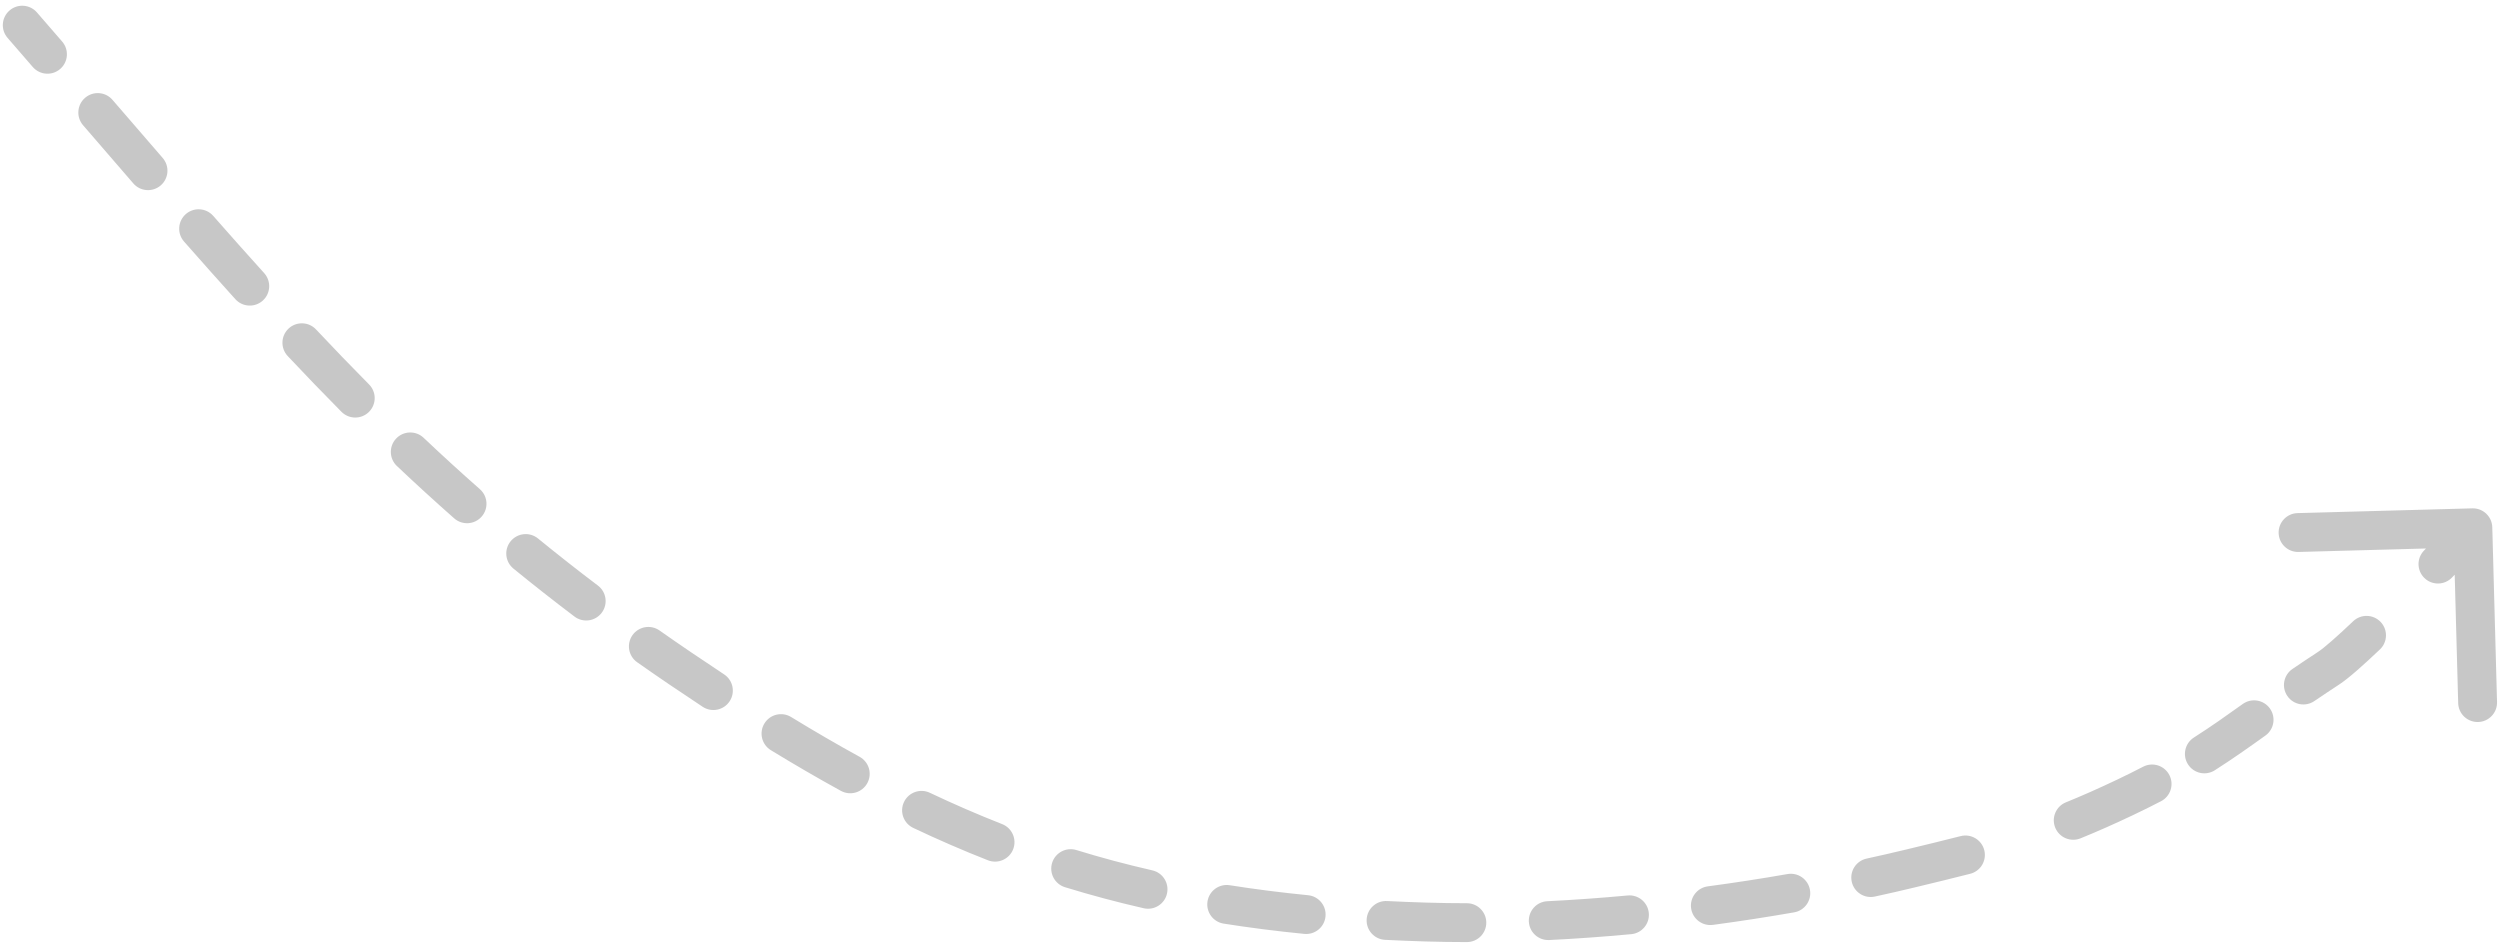 <svg width="386" height="146" viewBox="0 0 386 146" fill="none" xmlns="http://www.w3.org/2000/svg">
<path opacity="0.5" d="M1.171 5.853C0.084 4.602 0.218 2.707 1.469 1.621C2.72 0.534 4.615 0.668 5.701 1.919L1.171 5.853ZM105 103.18L103.315 105.663L105 103.18ZM220.2 142.363L220.111 145.362L220.2 142.363ZM294.966 134.094L295.668 137.01L294.966 134.094ZM328.107 123.116L329.395 125.826L328.107 123.116ZM359.522 103.18L357.884 100.667L359.522 103.18ZM381.728 78.49C383.384 78.445 384.763 79.752 384.808 81.408L385.542 108.398C385.587 110.054 384.281 111.433 382.625 111.478C380.968 111.523 379.589 110.217 379.544 108.561L378.892 84.57L354.901 85.222C353.245 85.267 351.866 83.961 351.821 82.304C351.776 80.648 353.082 79.269 354.738 79.224L381.728 78.49ZM9.599 6.417C10.683 7.67 10.546 9.565 9.293 10.649C8.04 11.733 6.145 11.596 5.061 10.343L9.599 6.417ZM12.824 19.335C11.742 18.08 11.882 16.186 13.136 15.104C14.391 14.022 16.285 14.162 17.367 15.416L12.824 19.335ZM25.122 24.392C26.207 25.645 26.071 27.539 24.819 28.624C23.567 29.709 21.672 29.574 20.587 28.322L25.122 24.392ZM28.414 37.294C27.32 36.05 27.441 34.155 28.685 33.06C29.929 31.966 31.825 32.088 32.919 33.332L28.414 37.294ZM40.791 42.172C41.902 43.402 41.806 45.299 40.576 46.409C39.347 47.52 37.45 47.424 36.339 46.194L40.791 42.172ZM44.422 54.975C43.288 53.768 43.346 51.869 44.553 50.734C45.76 49.599 47.659 49.658 48.794 50.865L44.422 54.975ZM56.983 59.358C58.15 60.534 58.141 62.434 56.964 63.6C55.788 64.766 53.888 64.758 52.722 63.581L56.983 59.358ZM61.282 71.953C60.079 70.814 60.027 68.915 61.166 67.712C62.304 66.509 64.203 66.456 65.407 67.595L61.282 71.953ZM74.096 75.532C75.339 76.627 75.459 78.523 74.364 79.766C73.269 81.01 71.373 81.13 70.13 80.035L74.096 75.532ZM79.272 87.788C77.989 86.74 77.797 84.851 78.845 83.567C79.893 82.284 81.783 82.093 83.066 83.14L79.272 87.788ZM92.32 90.412C93.641 91.411 93.902 93.293 92.902 94.614C91.903 95.935 90.021 96.196 88.7 95.197L92.32 90.412ZM98.381 102.254C97.025 101.302 96.699 99.43 97.652 98.075C98.605 96.719 100.476 96.393 101.831 97.346L98.381 102.254ZM111.801 104.123C113.184 105.035 113.566 106.896 112.654 108.279C111.741 109.662 109.881 110.044 108.498 109.132L111.801 104.123ZM119.021 115.828C117.607 114.964 117.161 113.117 118.025 111.703C118.889 110.29 120.736 109.844 122.149 110.708L119.021 115.828ZM132.723 116.849C134.176 117.646 134.707 119.47 133.91 120.922C133.113 122.375 131.289 122.906 129.837 122.109L132.723 116.849ZM141.001 127.827C139.504 127.117 138.866 125.328 139.576 123.831C140.286 122.334 142.075 121.696 143.572 122.406L141.001 127.827ZM154.731 127.242C156.274 127.846 157.034 129.587 156.43 131.129C155.825 132.672 154.084 133.432 152.542 132.828L154.731 127.242ZM164.43 136.983C162.846 136.495 161.958 134.817 162.445 133.233C162.933 131.65 164.611 130.761 166.195 131.248L164.43 136.983ZM177.925 134.384C179.541 134.753 180.551 136.361 180.182 137.977C179.813 139.592 178.205 140.602 176.59 140.234L177.925 134.384ZM188.934 142.607C187.298 142.348 186.181 140.812 186.439 139.175C186.698 137.539 188.234 136.422 189.871 136.68L188.934 142.607ZM201.968 138.222C203.616 138.385 204.821 139.853 204.658 141.502C204.495 143.151 203.027 144.356 201.378 144.193L201.968 138.222ZM213.856 145.112C212.201 145.029 210.927 143.62 211.01 141.965C211.094 140.31 212.503 139.037 214.157 139.12L213.856 145.112ZM226.486 139.458C228.143 139.459 229.485 140.804 229.483 142.461C229.482 144.117 228.137 145.459 226.481 145.458L226.486 139.458ZM239.198 145.142C237.543 145.223 236.135 143.948 236.054 142.293C235.972 140.638 237.248 139.23 238.903 139.149L239.198 145.142ZM251.31 138.261C252.96 138.107 254.422 139.32 254.576 140.97C254.729 142.619 253.517 144.081 251.867 144.235L251.31 138.261ZM264.478 142.801C262.836 143.021 261.326 141.868 261.106 140.226C260.886 138.584 262.039 137.074 263.681 136.854L264.478 142.801ZM275.987 134.956C277.619 134.671 279.173 135.763 279.458 137.395C279.743 139.028 278.651 140.582 277.019 140.867L275.987 134.956ZM289.478 138.428C287.859 138.781 286.261 137.754 285.909 136.135C285.557 134.516 286.584 132.918 288.203 132.566L289.478 138.428ZM302.718 129.098C304.323 128.687 305.958 129.654 306.37 131.259C306.781 132.864 305.814 134.498 304.209 134.91L302.718 129.098ZM321.233 129.439C319.697 130.062 317.948 129.321 317.325 127.786C316.703 126.25 317.443 124.501 318.979 123.879L321.233 129.439ZM330.902 118.381C332.373 117.618 334.184 118.192 334.947 119.662C335.71 121.133 335.136 122.944 333.666 123.707L330.902 118.381ZM341.966 118.931C340.569 119.822 338.715 119.411 337.824 118.014C336.933 116.617 337.343 114.762 338.74 113.872L341.966 118.931ZM346.285 108.694C347.633 107.73 349.507 108.041 350.471 109.388C351.435 110.735 351.124 112.609 349.777 113.573L346.285 108.694ZM357.334 108.246C355.965 109.18 354.098 108.828 353.165 107.459C352.231 106.091 352.583 104.224 353.952 103.29L357.334 108.246ZM363.328 95.921C364.529 94.779 366.428 94.827 367.57 96.028C368.711 97.229 368.663 99.128 367.462 100.27L363.328 95.921ZM378.572 89.186C377.418 90.374 375.518 90.401 374.33 89.246C373.142 88.091 373.115 86.192 374.27 85.004L378.572 89.186ZM5.701 1.919C7.019 3.437 8.318 4.936 9.599 6.417L5.061 10.343C3.782 8.863 2.485 7.367 1.171 5.853L5.701 1.919ZM17.367 15.416C20.013 18.484 22.591 21.473 25.122 24.392L20.587 28.322C18.052 25.396 15.469 22.402 12.824 19.335L17.367 15.416ZM32.919 33.332C35.574 36.35 38.19 39.293 40.791 42.172L36.339 46.194C33.716 43.291 31.082 40.328 28.414 37.294L32.919 33.332ZM48.794 50.865C51.509 53.753 54.23 56.58 56.983 59.358L52.722 63.581C49.928 60.762 47.169 57.897 44.422 54.975L48.794 50.865ZM65.407 67.595C68.238 70.275 71.126 72.917 74.096 75.532L70.13 80.035C67.105 77.37 64.163 74.68 61.282 71.953L65.407 67.595ZM83.066 83.14C86.049 85.575 89.126 87.996 92.32 90.412L88.7 95.197C85.447 92.736 82.312 90.27 79.272 87.788L83.066 83.14ZM101.831 97.346C103.419 98.462 105.036 99.579 106.685 100.698L103.315 105.663C101.64 104.526 99.996 103.39 98.381 102.254L101.831 97.346ZM106.685 100.698C108.41 101.869 110.114 103.01 111.801 104.123L108.498 109.132C106.787 108.003 105.06 106.847 103.315 105.663L106.685 100.698ZM122.149 110.708C125.722 112.89 129.236 114.936 132.723 116.849L129.837 122.109C126.259 120.146 122.664 118.053 119.021 115.828L122.149 110.708ZM143.572 122.406C147.274 124.162 150.982 125.772 154.731 127.242L152.542 132.828C148.657 131.305 144.822 129.64 141.001 127.827L143.572 122.406ZM166.195 131.248C170.013 132.424 173.912 133.468 177.925 134.384L176.59 140.234C172.433 139.284 168.391 138.202 164.43 136.983L166.195 131.248ZM189.871 136.68C193.768 137.296 197.791 137.809 201.968 138.222L201.378 144.193C197.092 143.769 192.953 143.242 188.934 142.607L189.871 136.68ZM214.157 139.12C216.165 139.221 218.208 139.302 220.29 139.364L220.111 145.362C217.99 145.299 215.906 145.216 213.856 145.112L214.157 139.12ZM220.29 139.364C222.329 139.425 224.396 139.456 226.486 139.458L226.481 145.458C224.335 145.456 222.21 145.424 220.111 145.362L220.29 139.364ZM238.903 139.149C243.004 138.947 247.152 138.648 251.31 138.261L251.867 144.235C247.625 144.63 243.391 144.935 239.198 145.142L238.903 139.149ZM263.681 136.854C267.819 136.299 271.932 135.664 275.987 134.956L277.019 140.867C272.886 141.588 268.694 142.236 264.478 142.801L263.681 136.854ZM288.203 132.566C290.251 132.12 292.272 131.657 294.263 131.177L295.668 137.01C293.634 137.501 291.569 137.974 289.478 138.428L288.203 132.566ZM294.263 131.177C297.383 130.425 300.144 129.758 302.718 129.098L304.209 134.91C301.585 135.583 298.781 136.26 295.668 137.01L294.263 131.177ZM318.979 123.879C321.388 122.902 323.955 121.768 326.819 120.407L329.395 125.826C326.442 127.23 323.767 128.412 321.233 129.439L318.979 123.879ZM326.819 120.407C328.285 119.71 329.639 119.037 330.902 118.381L333.666 123.707C332.337 124.397 330.92 125.101 329.395 125.826L326.819 120.407ZM338.74 113.872C341.348 112.209 343.708 110.538 346.285 108.694L349.777 113.573C347.195 115.421 344.721 117.174 341.966 118.931L338.74 113.872ZM353.952 103.29C355.176 102.455 356.479 101.583 357.884 100.667L361.16 105.694C359.794 106.584 358.526 107.433 357.334 108.246L353.952 103.29ZM357.884 100.667C358.827 100.052 360.779 98.343 363.328 95.921L367.462 100.27C365.003 102.606 362.648 104.724 361.16 105.694L357.884 100.667ZM374.27 85.004C375.824 83.405 377.166 82.009 378.118 81.013C378.595 80.516 378.974 80.118 379.233 79.846C379.363 79.709 379.463 79.604 379.53 79.533C379.564 79.498 379.589 79.471 379.606 79.453C379.615 79.444 379.621 79.437 379.625 79.433C379.627 79.431 379.629 79.429 379.63 79.428C379.63 79.427 379.631 79.427 379.631 79.427C379.631 79.427 379.631 79.427 379.631 79.427C379.631 79.427 379.631 79.427 379.631 79.427C379.631 79.427 379.631 79.427 381.81 81.489C383.988 83.552 383.988 83.552 383.988 83.552C383.988 83.552 383.988 83.552 383.988 83.552C383.987 83.553 383.987 83.553 383.987 83.553C383.987 83.553 383.986 83.554 383.986 83.554C383.985 83.556 383.983 83.557 383.981 83.56C383.976 83.565 383.969 83.572 383.96 83.581C383.943 83.6 383.916 83.628 383.882 83.664C383.813 83.737 383.711 83.843 383.58 83.982C383.317 84.258 382.934 84.66 382.453 85.162C381.492 86.166 380.14 87.573 378.572 89.186L374.27 85.004Z" fill="#919191"/>
</svg>
